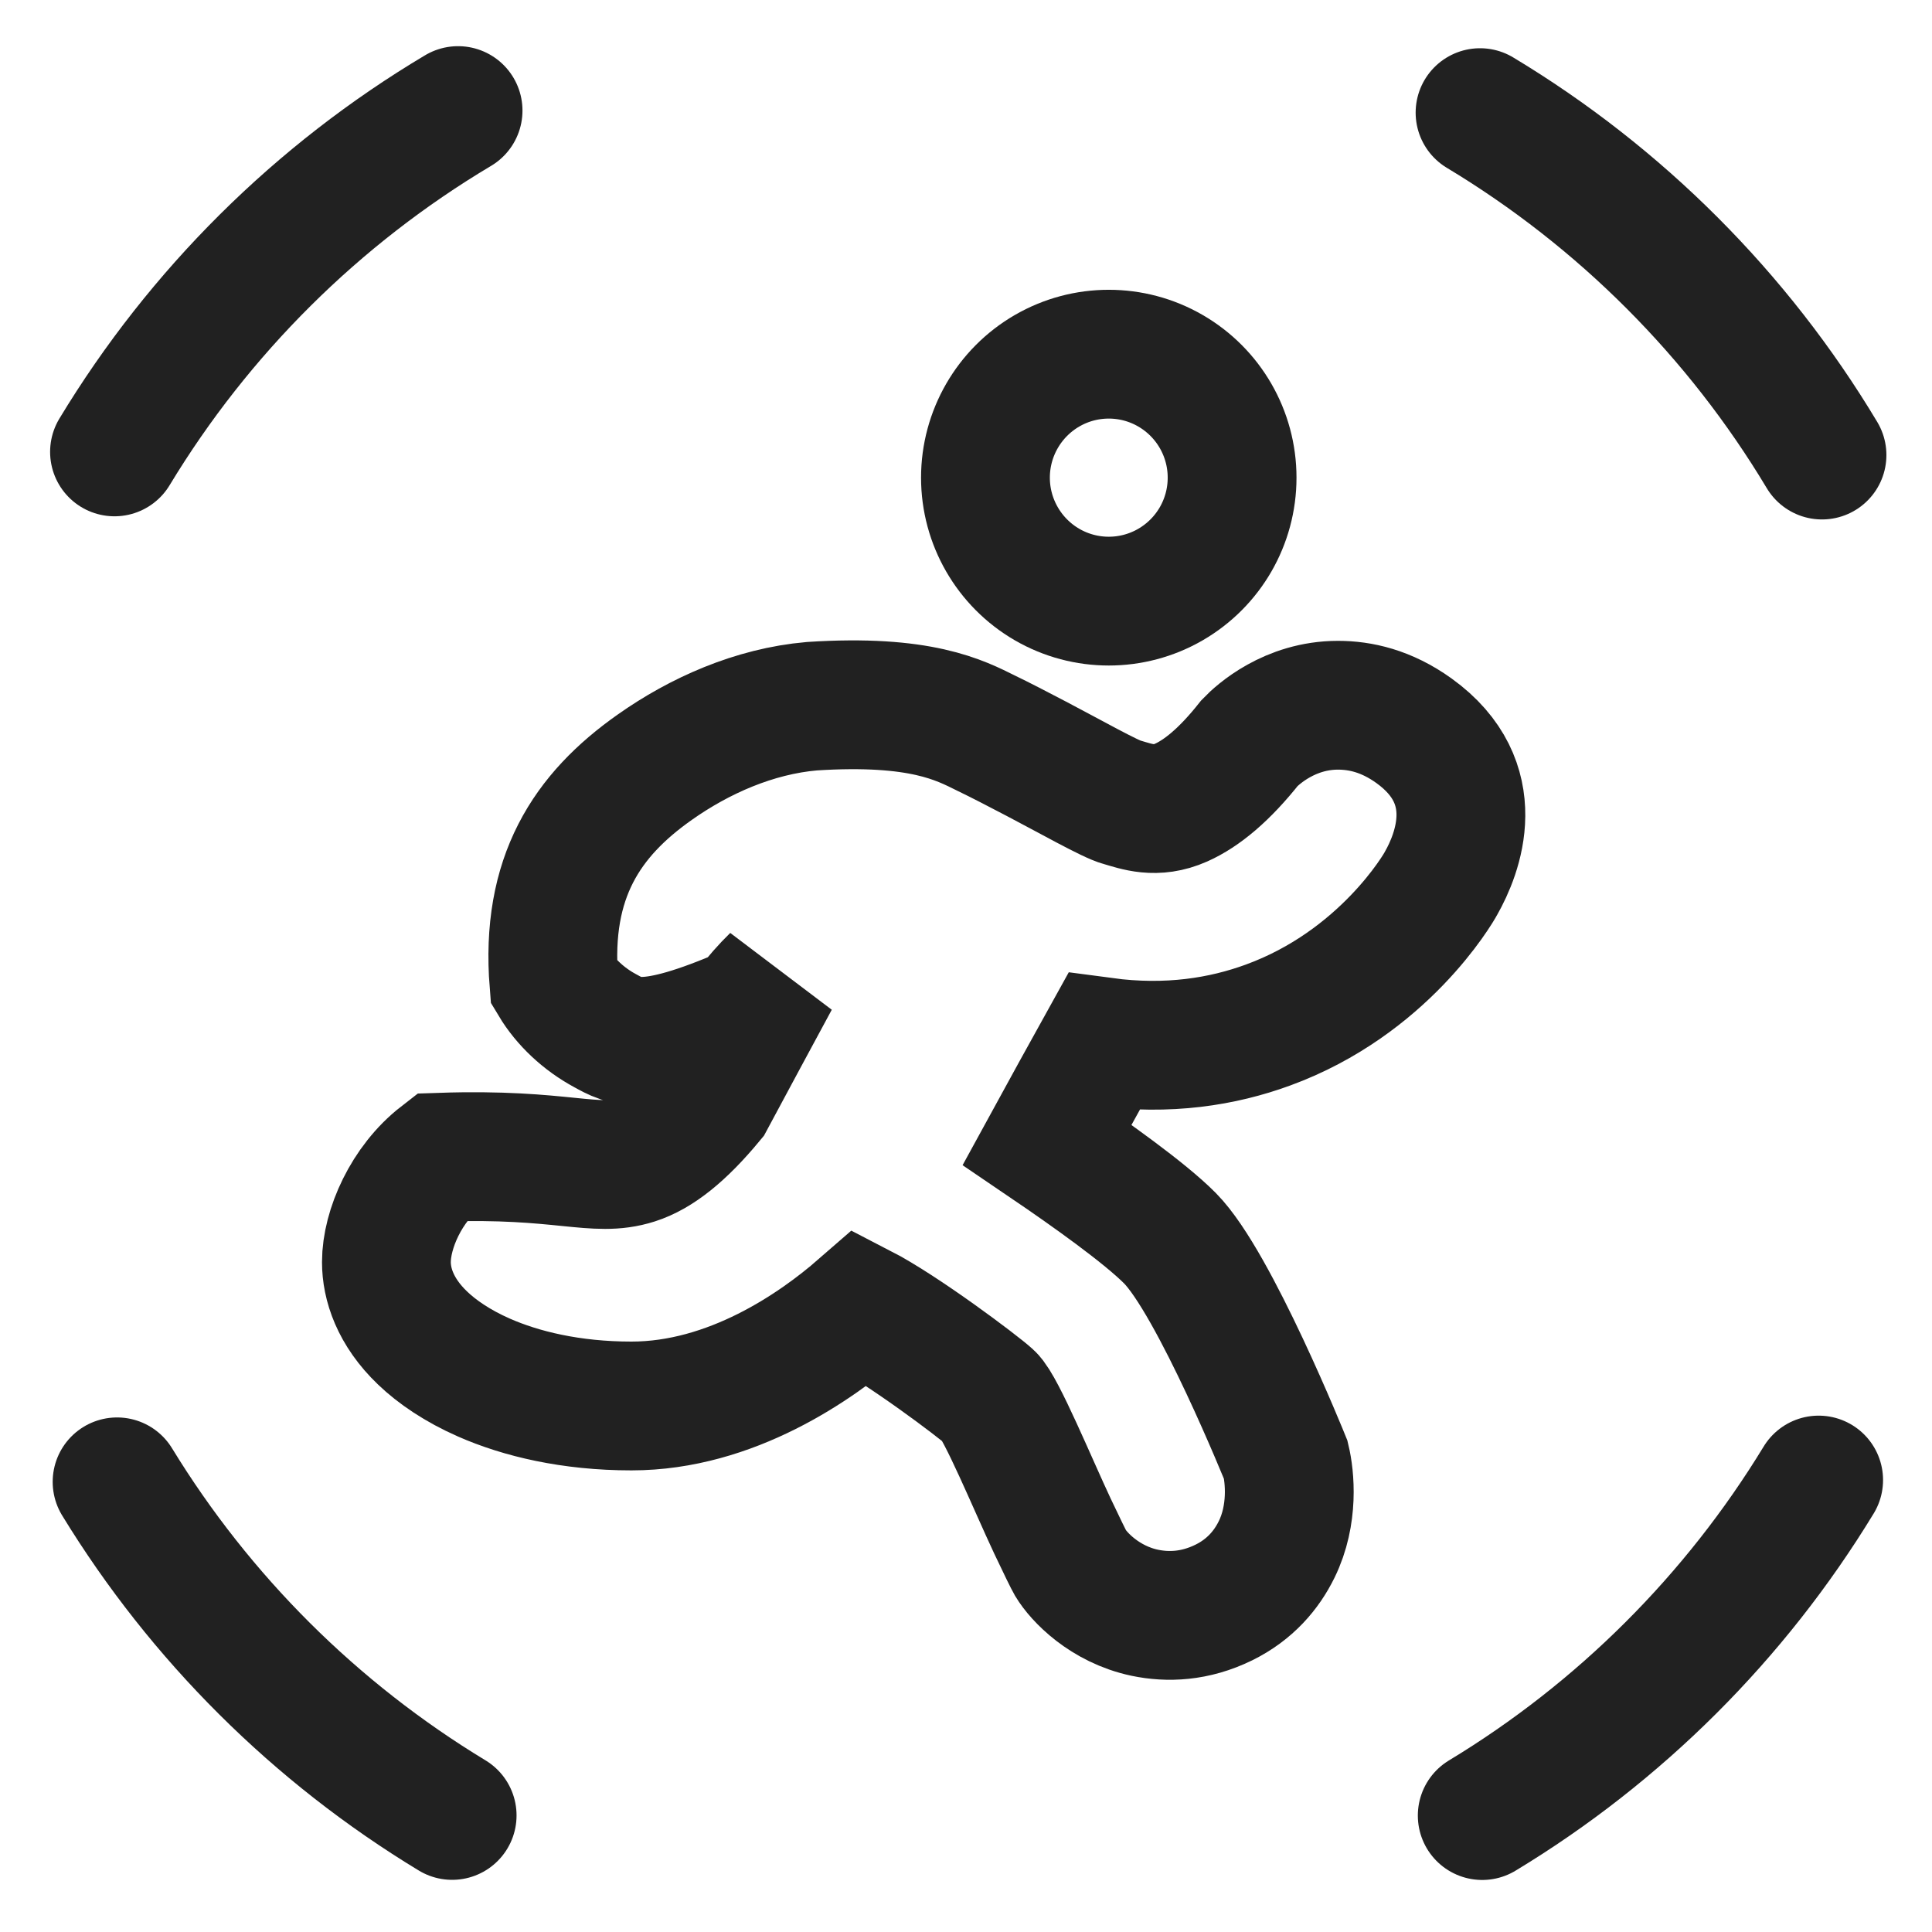 <?xml version="1.0" encoding="UTF-8"?>
<svg width="30px" height="30px" viewBox="0 0 30 30" version="1.1" xmlns="http://www.w3.org/2000/svg" xmlns:xlink="http://www.w3.org/1999/xlink">
    <!-- Generator: Sketch 63.1 (92452) - https://sketch.com -->
    <title>locationFuncIcon-3-activity</title>
    <desc>Created with Sketch.</desc>
    <g id="页面-1" stroke="none" stroke-width="1" fill="none" fill-rule="evenodd">
        <g id="定位服务_landing（海外）备份-2" transform="translate(-177, -1232)">
            <g id="编组-50" transform="translate(176, 878)">
                <g id="2F-Functions">
                    <g id="details" transform="translate(0, 121)">
                        <g id="3" transform="translate(0, 232)">
                            <g id="locationFuncIcon-3-activity">
                                <g id="编组-3">
                                    <g id="编组" transform="translate(8, 6.5)" fill-rule="nonzero" stroke="#212121" stroke-width="2">
                                        <path d="M8.302,1.917 C8.302,2.601 8.667,3.234 9.259,3.577 C9.851,3.92 10.583,3.92 11.175,3.577 C11.767,3.234 12.132,2.604 12.132,1.917 C12.132,1.231 11.767,0.6 11.175,0.257 C10.583,-0.086 9.851,-0.086 9.259,0.257 C8.667,0.6 8.302,1.233 8.302,1.917" id="路径"></path>
                                        <path d="M5.036,9.704 C4.734,10.263 4.387,10.906 4.029,11.574 C3.589,12.106 3.212,12.403 2.863,12.514 C2.237,12.714 1.742,12.405 -0.155,12.469 C-0.69,12.884 -1,13.587 -1,14.098 C-1,14.435 -0.866,14.868 -0.438,15.277 C-0.215,15.491 0.103,15.71 0.515,15.891 C1.088,16.143 1.864,16.332 2.805,16.332 C4.352,16.332 5.674,15.41 6.364,14.809 C7.014,15.144 8.186,16.026 8.365,16.19 C8.543,16.35 9.042,17.558 9.342,18.196 C9.488,18.505 9.596,18.725 9.623,18.771 C9.749,18.982 10.151,19.411 10.777,19.543 C11.133,19.617 11.554,19.604 12.003,19.384 C12.411,19.183 12.666,18.88 12.823,18.561 C13.09,18.018 13.028,17.43 12.966,17.171 C12.966,17.171 11.858,14.423 11.167,13.727 C10.775,13.331 9.905,12.714 9.26,12.276 C9.529,11.784 9.873,11.158 10.139,10.679 C11.139,10.813 11.987,10.674 12.689,10.417 C14.485,9.761 15.334,8.296 15.376,8.216 C15.633,7.763 16.082,6.658 14.956,5.847 C14.526,5.538 14.12,5.451 13.776,5.451 C13.027,5.451 12.53,5.905 12.404,6.037 C12.012,6.532 11.659,6.821 11.34,6.963 C10.948,7.137 10.654,7.025 10.418,6.956 C10.254,6.917 9.599,6.547 9.092,6.282 C8.79,6.124 8.532,5.99 8.318,5.887 C7.908,5.684 7.301,5.356 5.606,5.466 C4.71,5.544 3.858,5.925 3.166,6.414 C2.113,7.156 1.47,8.123 1.601,9.76 C1.779,10.057 2.062,10.324 2.396,10.504 C2.696,10.667 3.009,10.886 4.612,10.187 C4.757,9.998 4.898,9.838 5.036,9.704 Z" id="路径"></path>
                                    </g>
                                    <path d="M8.113,2.717 C5.929,4.018 4.093,5.842 2.778,8.017 M2.818,24.01 C4.111,26.125 5.899,27.905 8.021,29.19 M24.016,29.192 C26.149,27.902 27.945,26.11 29.24,23.982 M29.292,8.066 C27.987,5.888 26.159,4.059 23.982,2.749" id="形状" stroke="#212121" stroke-width="2" stroke-linecap="round"></path>
                                    <rect id="矩形" x="0" y="0" width="32" height="32"></rect>
                                </g>
                            </g>
                        </g>
                    </g>
                </g>
            </g>
        </g>
    </g>
</svg>